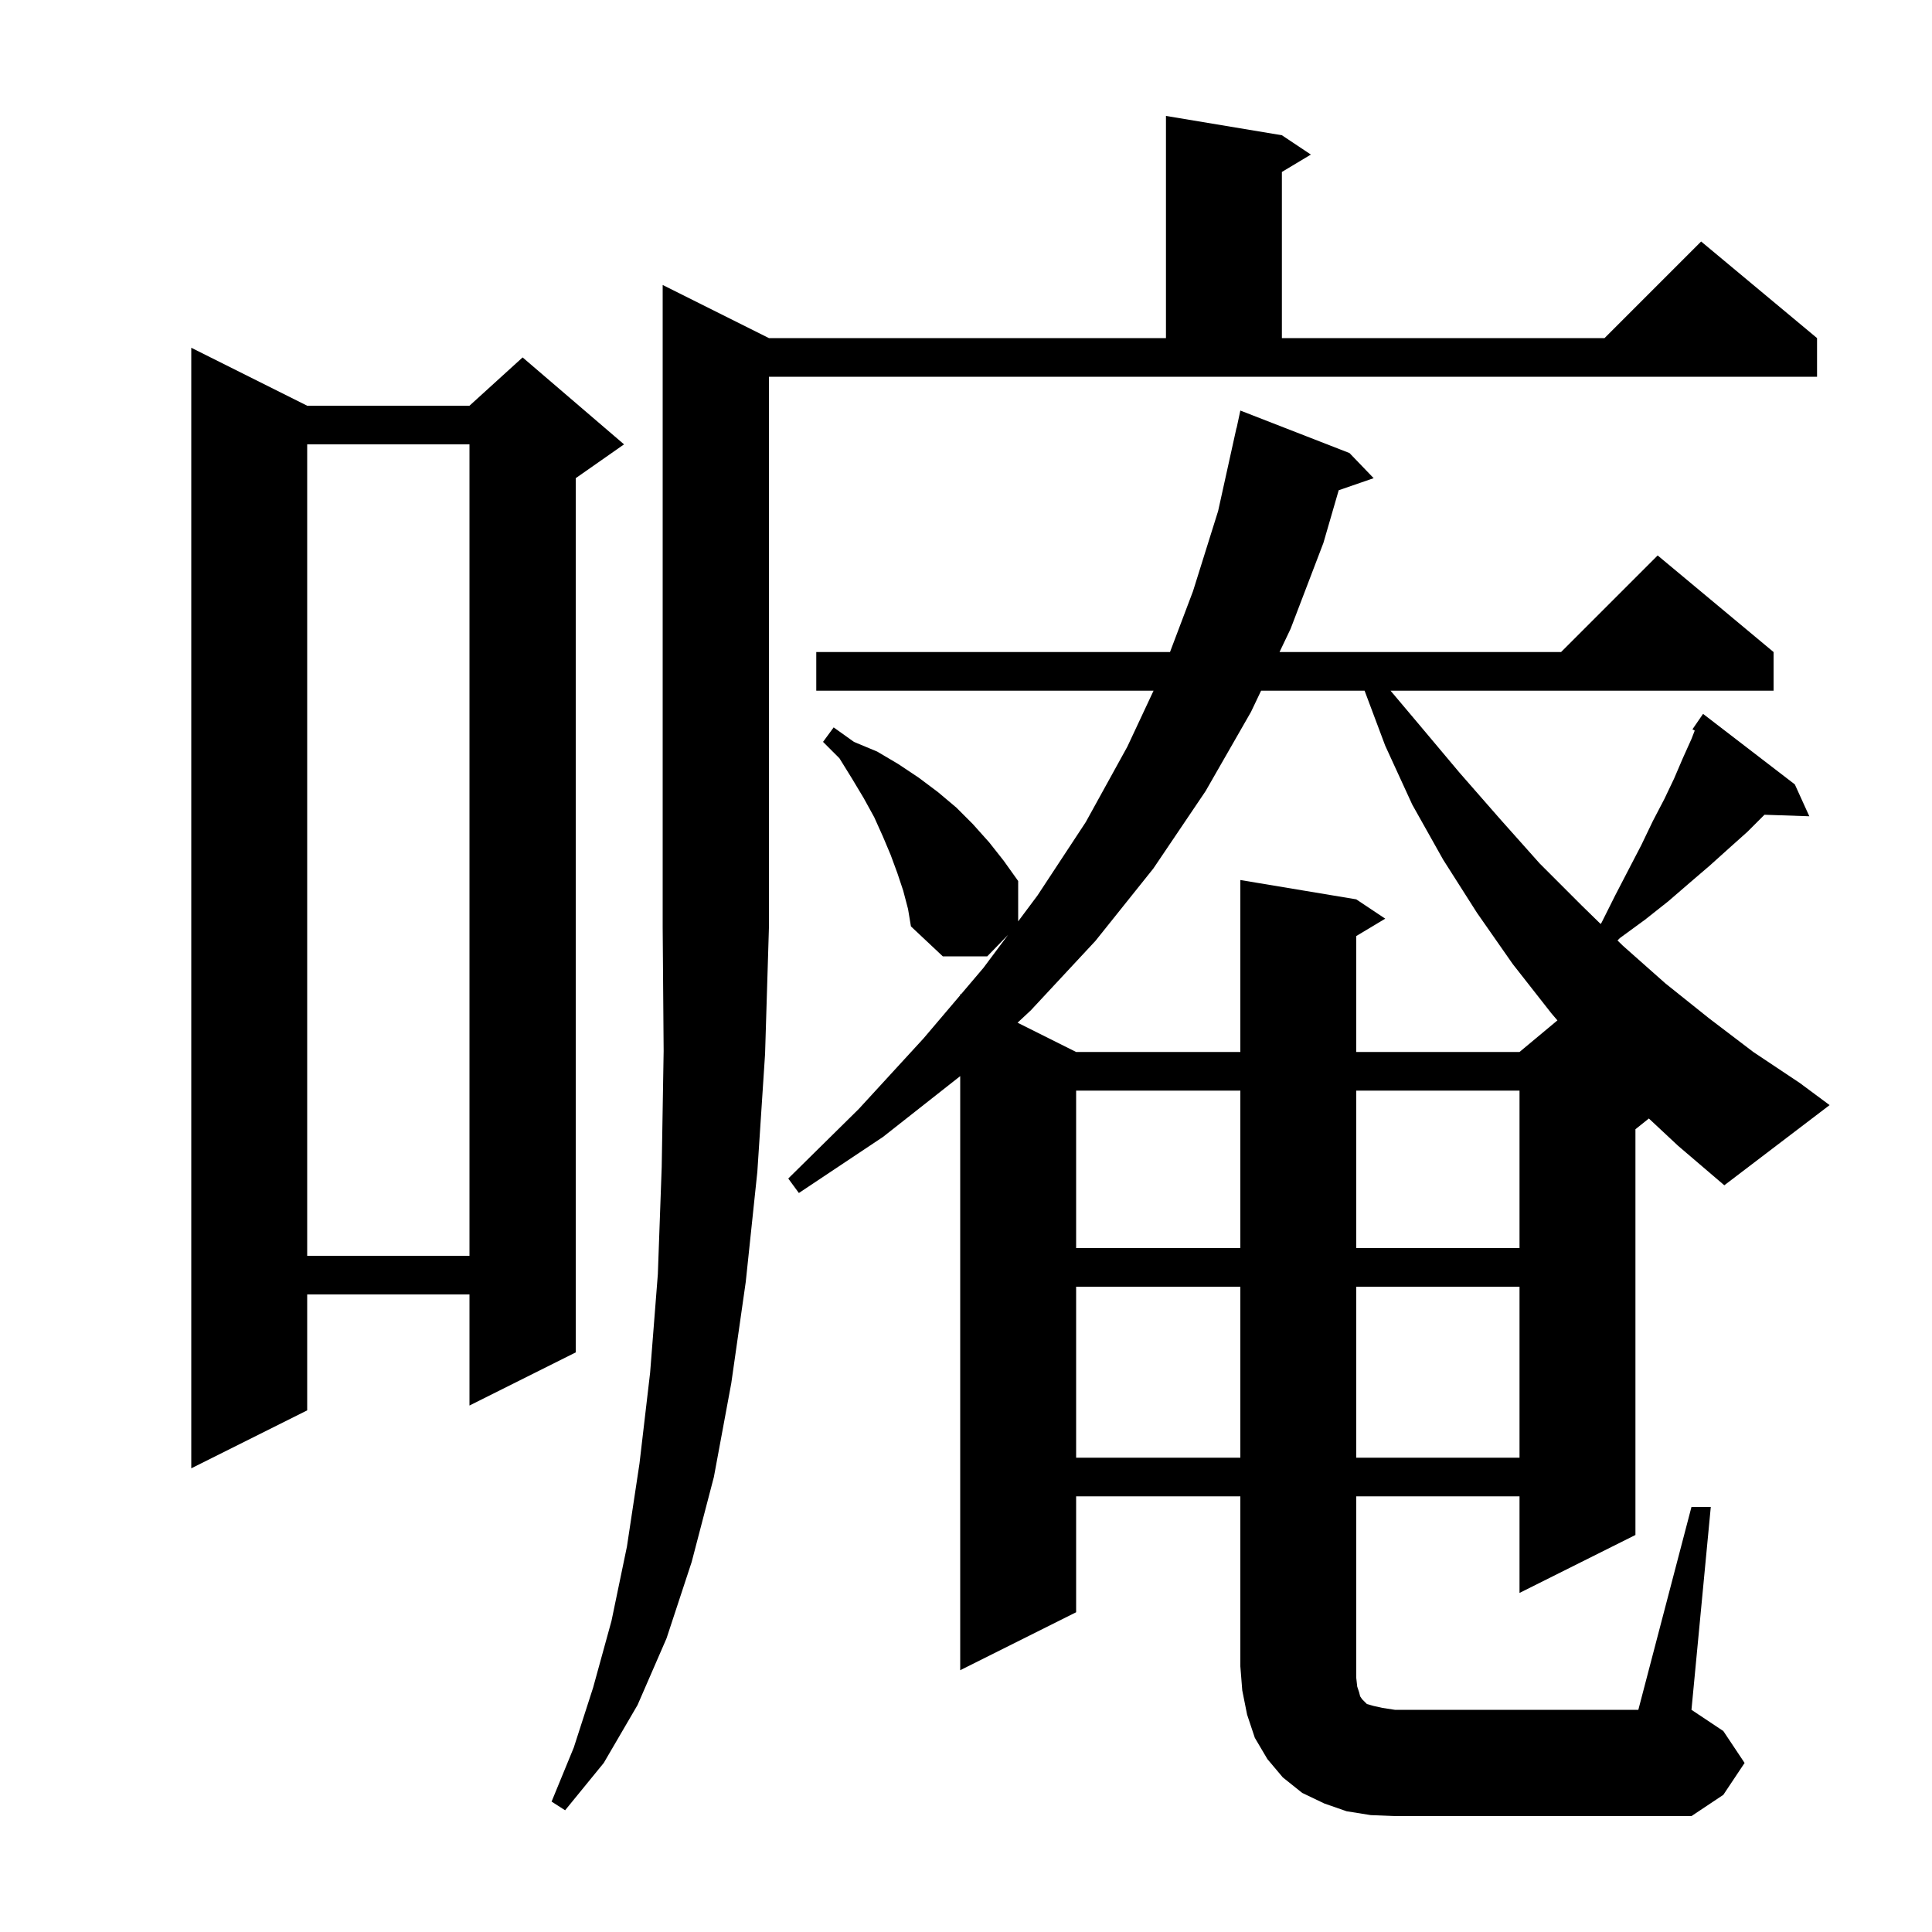 <svg xmlns="http://www.w3.org/2000/svg" xmlns:xlink="http://www.w3.org/1999/xlink" version="1.1" baseProfile="full" viewBox="0 0 200 200" width="200" height="200"><g fill="currentColor"><path d="M 79.6 35.0 L 120.7 35.0 L 120.7 12.0 L 132.7 14.0 L 135.7 16.0 L 132.7 17.8 L 132.7 35.0 L 166.1 35.0 L 176.1 25.0 L 188.1 35.0 L 188.1 39.0 L 79.6 39.0 L 79.6 96.0 L 79.2 109.1 L 78.4 121.3 L 77.2 132.7 L 75.7 143.2 L 73.9 152.9 L 71.6 161.7 L 69.0 169.6 L 66.0 176.5 L 62.5 182.5 L 58.5 187.4 L 57.1 186.5 L 59.4 180.9 L 61.4 174.7 L 63.3 167.8 L 64.9 160.1 L 66.2 151.5 L 67.3 142.1 L 68.1 131.9 L 68.5 120.8 L 68.7 108.8 L 68.6 96.0 L 68.6 29.5 Z M 31.8 42.0 L 48.6 42.0 L 54.1 37.0 L 64.6 46.0 L 59.6 49.5 L 59.6 140.0 L 48.6 145.5 L 48.6 134.0 L 31.8 134.0 L 31.8 146.0 L 19.8 152.0 L 19.8 36.0 Z M 111.4 133.2 L 111.4 150.9 L 128.4 150.9 L 128.4 133.2 Z M 140.4 133.2 L 140.4 150.9 L 157.3 150.9 L 157.3 133.2 Z M 31.8 46.0 L 31.8 130.0 L 48.6 130.0 L 48.6 46.0 Z M 111.4 112.9 L 111.4 129.2 L 128.4 129.2 L 128.4 112.9 Z M 140.4 112.9 L 140.4 129.2 L 157.3 129.2 L 157.3 112.9 Z M 170.691 115.787 L 169.3 116.9 L 169.3 158.9 L 157.3 164.9 L 157.3 154.9 L 140.4 154.9 L 140.4 173.7 L 140.5 174.6 L 140.7 175.2 L 140.8 175.6 L 141.0 175.9 L 141.5 176.4 L 142.2 176.6 L 143.1 176.8 L 144.4 177.0 L 169.6 177.0 L 175.1 156.0 L 177.1 156.0 L 175.1 177.0 L 178.4 179.2 L 180.6 182.5 L 178.4 185.8 L 175.1 188.0 L 144.4 188.0 L 141.9 187.9 L 139.4 187.5 L 137.1 186.7 L 134.8 185.6 L 132.8 184.0 L 131.2 182.1 L 129.9 179.9 L 129.1 177.5 L 128.6 175.0 L 128.4 172.5 L 128.4 154.9 L 111.4 154.9 L 111.4 166.9 L 99.4 172.9 L 99.4 111.4 L 91.4 117.7 L 82.7 123.5 L 81.6 122.0 L 88.9 114.8 L 95.6 107.5 L 99.4 103.026 L 99.4 102.9 L 99.475 102.938 L 101.8 100.2 L 104.357 96.776 L 102.2 99.0 L 97.6 99.0 L 94.3 95.9 L 94.0 94.1 L 93.5 92.2 L 92.9 90.4 L 92.2 88.5 L 91.4 86.6 L 90.5 84.6 L 89.4 82.6 L 88.2 80.6 L 86.9 78.5 L 85.2 76.8 L 86.3 75.3 L 88.4 76.8 L 90.8 77.8 L 93.0 79.1 L 95.1 80.5 L 97.1 82.0 L 99.0 83.6 L 100.7 85.3 L 102.4 87.2 L 103.9 89.1 L 105.4 91.2 L 105.4 95.379 L 107.4 92.7 L 112.4 85.1 L 116.7 77.3 L 119.416 71.5 L 84.5 71.5 L 84.5 67.5 L 121.118 67.5 L 123.5 61.2 L 126.1 52.9 L 128.0 44.3 L 128.014 44.303 L 128.4 42.5 L 139.7 46.9 L 142.2 49.5 L 138.582 50.75 L 137.0 56.2 L 133.6 65.1 L 132.456 67.5 L 161.6 67.5 L 171.6 57.5 L 183.6 67.5 L 183.6 71.5 L 143.949 71.5 L 146.9 75.0 L 151.1 80.0 L 155.3 84.8 L 159.4 89.4 L 163.7 93.7 L 165.699 95.652 L 165.8 95.5 L 167.2 92.7 L 168.6 90.0 L 169.9 87.5 L 171.1 85.0 L 172.3 82.7 L 173.3 80.6 L 174.2 78.5 L 175.1 76.5 L 175.439 75.628 L 175.2 75.5 L 176.3 73.9 L 185.8 81.2 L 187.3 84.5 L 182.661 84.343 L 182.6 84.4 L 180.9 86.1 L 179.0 87.8 L 177.0 89.6 L 174.9 91.4 L 172.7 93.3 L 170.3 95.2 L 167.7 97.1 L 167.444 97.356 L 168.0 97.9 L 172.4 101.8 L 176.9 105.4 L 181.5 108.9 L 186.3 112.1 L 189.4 114.4 L 178.5 122.7 L 173.7 118.6 Z M 130.549 71.5 L 129.5 73.7 L 124.8 81.9 L 119.4 89.9 L 113.4 97.4 L 106.7 104.6 L 105.338 105.869 L 111.4 108.9 L 128.4 108.9 L 128.4 91.1 L 140.4 93.1 L 143.4 95.1 L 140.4 96.9 L 140.4 108.9 L 157.3 108.9 L 161.224 105.63 L 160.6 104.9 L 156.6 99.8 L 152.9 94.5 L 149.4 89.0 L 146.2 83.3 L 143.4 77.2 L 141.262 71.5 Z "/></g></svg>